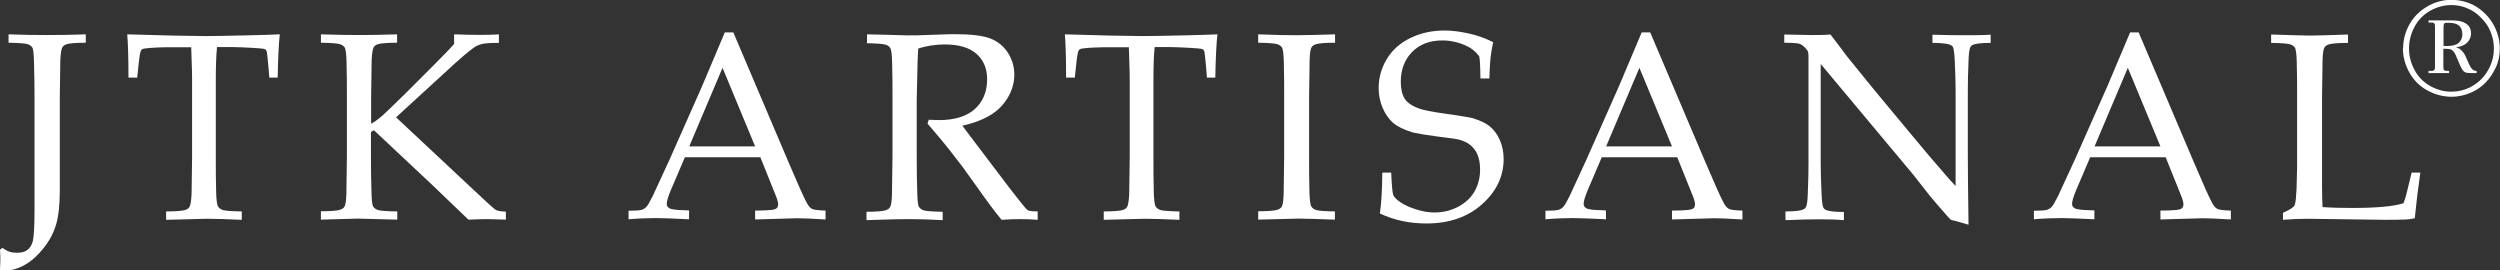 <?xml version="1.0" encoding="UTF-8"?>
<svg id="Layer_2" data-name="Layer 2" xmlns="http://www.w3.org/2000/svg" viewBox="0 0 143.42 15.51">
  <rect x="0" y="0" width="143.42" height="15.51" fill="#333333" stroke="none"/>
  <defs>
    <style>
      .cls-1 {
        fill: #fff;
      }
    </style>
  </defs>
  <g id="_레이어_1" data-name="레이어 1">
    <g>
      <g>
        <path class="cls-1" d="M0,15.47l.02-.52v-.1c0-.11,0-.29-.02-.53l.14-.1c.14.1.28.18.4.22s.26.06.41.06c.27,0,.48-.05.62-.16s.25-.27.31-.5.1-.82.1-1.79v-6.5c0-.68-.01-1.34-.03-1.99-.01-.47-.04-.75-.1-.84s-.15-.15-.28-.19-.49-.07-1.08-.08v-.48c.79.03,1.53.04,2.21.04.73,0,1.47-.01,2.22-.04v.48c-.59,0-.95.04-1.08.08s-.22.1-.26.18c-.06.1-.1.34-.12.73,0,.1-.01.81-.03,2.12v5.37c0,.82-.07,1.46-.21,1.94s-.37.92-.71,1.35-.69.75-1.08.97-.77.33-1.13.33c-.1,0-.2-.01-.31-.04Z"/>
        <path class="cls-1" d="M7.83,4.45h-.46c0-1.19-.03-2.02-.07-2.48.54.02,1.4.04,2.56.07.94.02,1.57.03,1.88.03.34,0,1.12-.01,2.36-.04.89-.02,1.54-.04,1.95-.06-.06.56-.1,1.38-.12,2.48h-.48l-.06-.72c-.04-.43-.07-.68-.08-.74s-.04-.1-.06-.13-.07-.04-.12-.06c-.07-.01-.32-.04-.75-.06s-.77-.04-1.02-.04h-.91c-.05.48-.07,1.12-.07,1.94v4.38c0,.68,0,1.34.02,1.98.01.47.05.76.11.85s.15.16.28.2.49.07,1.08.08v.48c-.89-.04-1.56-.06-2.01-.06-.19,0-.97.02-2.33.06v-.48c.59,0,.95-.04,1.08-.08s.22-.1.26-.18c.06-.1.1-.34.12-.73,0-.1.01-.81.03-2.12v-4.36c0-.21,0-.44-.01-.69l-.04-1.26h-1.11c-.64,0-1.15.02-1.53.07-.12.01-.2.05-.23.1-.06.08-.1.36-.15.82l-.08.76Z"/>
        <path class="cls-1" d="M22.79,12.12v.48l-2.26-.06c-.15,0-.86.02-2.12.06v-.48c.59,0,.95-.04,1.08-.08s.22-.1.27-.18c.06-.1.1-.34.11-.73,0-.1.01-.81.03-2.12v-3.46c0-.68,0-1.34-.02-1.99-.01-.47-.05-.75-.11-.84s-.15-.15-.28-.19-.49-.07-1.08-.08v-.48c.97.03,1.71.04,2.22.04s1.23-.01,2.15-.04v.48c-.59,0-.95.04-1.08.08s-.22.1-.26.18c-.06.1-.1.34-.12.73,0,.1-.01.81-.03,2.12v1.54c.27-.14.59-.4.96-.76l.94-.91,1.67-1.67c.64-.64,1.04-1.06,1.19-1.24v-.55c.59.02,1.06.03,1.4.03.36,0,.76,0,1.17-.03v.49c-.47,0-.79.02-.96.06s-.33.11-.49.22c-.32.23-.81.65-1.47,1.26l-2.98,2.73,4.49,4.2c.72.68,1.13,1.05,1.23,1.11s.29.09.58.1v.46c-.49-.02-.82-.03-.98-.03-.18,0-.57,0-1.17.03-.12-.11-.53-.52-1.25-1.2l-.77-.74-3.4-3.19-.17.1v1.45c0,.68.01,1.34.03,1.98.01.47.04.76.1.85s.15.16.28.2.49.07,1.08.08Z"/>
        <path class="cls-1" d="M36.06,12.6v-.51c.39,0,.64-.02.74-.05s.19-.08.27-.16.2-.28.36-.6c.09-.19.41-.88.97-2.1l1.87-4.22c.2-.46.64-1.5,1.31-3.1h.49l3.19,7.5c.52,1.22.86,1.98,1.03,2.29.09.17.2.29.31.34s.37.08.76.09v.51c-.78-.05-1.32-.07-1.63-.07l-2.41.07v-.51c.56,0,.9-.03,1.02-.05s.2-.06.24-.11.06-.11.06-.18c0-.11-.03-.25-.1-.43l-.92-2.29h-4.33l-.82,1.92c-.14.34-.22.6-.22.76,0,.07.02.13.06.17.06.07.14.11.25.13.18.04.51.06.97.07v.51c-.84-.04-1.47-.07-1.89-.07-.48,0-1.01.02-1.59.07ZM39.54,8.4h3.78l-1.87-4.51-1.91,4.51Z"/>
        <path class="cls-1" d="M49.74,2.45v-.48c.19,0,.49.01.89.02l1.44.04c.28,0,.73,0,1.32-.03.78-.03,1.23-.04,1.35-.04.95,0,1.65.08,2.08.25s.77.45,1.01.83.36.8.36,1.25c0,.42-.11.84-.34,1.25s-.55.76-.98,1.03-.98.49-1.66.64c.12.17.42.56.88,1.17l1.88,2.48c.54.69.85,1.08.94,1.16.04.04.09.06.13.07.07.02.24.04.49.04v.48c-.38-.03-.71-.04-.99-.04s-.66.01-1.08.04c-.32-.37-.87-1.11-1.63-2.19-.42-.6-.8-1.11-1.12-1.51-.52-.67-1.02-1.27-1.5-1.82l.07-.22c.26.01.46.02.59.02.91,0,1.6-.22,2.06-.64s.7-.99.7-1.7c0-.61-.2-1.1-.61-1.46s-1.01-.54-1.83-.54c-.51,0-1.02.08-1.51.23-.02.27-.03.52-.04.76,0,.07-.02.79-.05,2.18v3.32c0,.68.01,1.34.03,1.98.01.47.04.76.1.85s.15.16.28.2.49.07,1.08.08v.48c-.71-.04-1.36-.06-1.95-.06-.48,0-1.28.02-2.42.06v-.48c.59,0,.95-.04,1.08-.08s.22-.1.27-.18c.06-.1.1-.34.11-.73,0-.1.01-.81.03-2.12v-3.46c0-.68,0-1.34-.02-1.99-.01-.47-.05-.75-.11-.84s-.15-.15-.28-.19-.49-.07-1.08-.08Z"/>
        <path class="cls-1" d="M61.62,4.45h-.46c0-1.19-.03-2.02-.07-2.48.54.02,1.4.04,2.56.07.94.02,1.57.03,1.88.03.34,0,1.12-.01,2.36-.04.89-.02,1.54-.04,1.95-.06-.06.56-.1,1.38-.12,2.48h-.48l-.06-.72c-.04-.43-.07-.68-.08-.74s-.04-.1-.06-.13-.07-.04-.12-.06c-.07-.01-.32-.04-.75-.06s-.77-.04-1.02-.04h-.91c-.05.48-.07,1.12-.07,1.94v4.38c0,.68,0,1.34.02,1.98.01.47.05.76.11.85s.15.16.28.2.49.07,1.08.08v.48c-.89-.04-1.56-.06-2.01-.06-.19,0-.97.02-2.33.06v-.48c.59,0,.95-.04,1.08-.08s.22-.1.26-.18c.06-.1.1-.34.12-.73,0-.1.01-.81.03-2.12v-4.36c0-.21,0-.44-.01-.69l-.04-1.26h-1.11c-.64,0-1.15.02-1.53.07-.12.01-.2.05-.23.1-.06.08-.1.36-.15.82l-.08.76Z"/>
        <path class="cls-1" d="M76.58,12.12v.48c-1.06-.04-1.76-.06-2.09-.06l-2.31.06v-.48c.59,0,.95-.04,1.08-.08s.22-.1.27-.18c.06-.1.1-.34.11-.73,0-.1.01-.81.03-2.12v-3.46c0-.68,0-1.34-.02-1.99-.01-.47-.05-.75-.11-.84s-.15-.15-.28-.19-.49-.07-1.08-.08v-.48c.95.04,1.69.05,2.21.05s1.23-.02,2.2-.05v.48c-.59,0-.95.04-1.08.08s-.22.1-.27.18c-.06.1-.1.34-.11.73,0,.1-.01.81-.03,2.12v3.46c0,.68,0,1.34.02,1.98.01.47.05.76.11.85s.15.16.28.2.49.07,1.08.08Z"/>
        <path class="cls-1" d="M79.16,12.23c.08-.48.13-1.25.14-2.33h.51c.03.73.07,1.16.12,1.29s.2.27.42.42.51.28.88.4.73.18,1.07.18c.5,0,.97-.12,1.39-.35s.73-.54.93-.91.29-.78.29-1.21c0-.33-.05-.61-.15-.85s-.25-.43-.45-.58-.45-.25-.74-.31c-.18-.03-.55-.08-1.11-.15s-1.02-.15-1.41-.23c-.52-.16-.9-.35-1.14-.56s-.44-.5-.59-.85-.23-.73-.23-1.13c0-.59.15-1.14.46-1.66s.76-.93,1.36-1.22,1.25-.43,1.96-.43c.42,0,.89.06,1.39.17s.97.28,1.4.5c-.07.31-.12.61-.15.88s-.05.67-.07,1.2h-.51c-.01-.77-.04-1.19-.07-1.26-.12-.18-.29-.34-.51-.49-.51-.29-1.05-.43-1.61-.43-.72,0-1.3.22-1.73.66s-.65,1.01-.65,1.71c0,.42.08.75.23.98s.43.42.83.56c.27.1.72.18,1.35.27s1.18.17,1.68.27c.47.14.82.31,1.04.5.22.19.41.44.55.76.14.31.22.68.22,1.09,0,.99-.41,1.86-1.23,2.59-.82.74-1.89,1.11-3.19,1.11-.99,0-1.88-.19-2.69-.58Z"/>
        <path class="cls-1" d="M88.66,12.6v-.51c.39,0,.64-.02.74-.05s.19-.08.27-.16.2-.28.36-.6c.09-.19.41-.88.97-2.1l1.87-4.22c.2-.46.64-1.5,1.31-3.1h.49l3.19,7.5c.52,1.22.86,1.98,1.03,2.29.09.17.2.29.31.34s.37.08.76.09v.51c-.78-.05-1.32-.07-1.63-.07l-2.41.07v-.51c.56,0,.9-.03,1.02-.05s.2-.06.24-.11.06-.11.06-.18c0-.11-.03-.25-.1-.43l-.92-2.29h-4.33l-.82,1.92c-.14.34-.22.6-.22.76,0,.07.02.13.06.17.06.07.14.11.25.13.18.04.51.06.97.07v.51c-.84-.04-1.47-.07-1.89-.07-.48,0-1.01.02-1.59.07ZM92.14,8.4h3.78l-1.87-4.51-1.91,4.51Z"/>
        <path class="cls-1" d="M102.43,12.6v-.47c.52,0,.87-.04,1.03-.12.07-.03.12-.08.15-.14.05-.1.09-.36.1-.79.03-.66.04-1.23.04-1.71V3.28c0-.16-.01-.27-.03-.32-.04-.09-.13-.2-.27-.32-.09-.08-.19-.13-.31-.15s-.38-.04-.78-.04v-.47c.83.02,1.36.03,1.57.03.36,0,.73,0,1.08-.03.42.55.74.96.93,1.23l1.55,1.91,2.26,2.72c.72.87,1.3,1.55,1.74,2.05.28.33.51.59.7.78v-5.47c0-.49-.02-1.06-.05-1.72-.02-.41-.05-.67-.1-.77-.03-.07-.09-.11-.16-.14-.16-.07-.51-.11-1.02-.11v-.47c.59.02,1.18.03,1.79.03.57,0,1.08,0,1.55-.03v.47c-.52,0-.86.04-1.02.11-.07.03-.12.08-.15.15-.05.1-.09.36-.1.79-.03.66-.04,1.22-.04,1.7v3.6c0,.73.01,2.09.04,4.08l-.77-.22-.18-.04s-.06-.02-.08-.04c-.03-.02-.13-.13-.28-.3-.41-.47-.72-.82-.91-1.06l-.96-1.22-5.3-6.34v5.74c0,.49.02,1.06.05,1.73.02.41.05.67.1.76.03.07.09.12.16.15.16.07.51.11,1.02.11v.47c-.44-.04-.92-.05-1.45-.05-.58,0-1.21.02-1.88.05Z"/>
        <path class="cls-1" d="M116.68,12.6v-.51c.39,0,.64-.02.74-.05s.19-.08.27-.16.2-.28.36-.6c.09-.19.41-.88.97-2.1l1.87-4.22c.2-.46.64-1.5,1.31-3.1h.49l3.19,7.5c.52,1.22.86,1.98,1.03,2.29.09.17.2.29.31.34s.37.08.76.09v.51c-.78-.05-1.32-.07-1.63-.07l-2.41.07v-.51c.56,0,.9-.03,1.02-.05s.2-.06.24-.11.06-.11.06-.18c0-.11-.03-.25-.1-.43l-.92-2.29h-4.33l-.82,1.92c-.14.34-.22.6-.22.76,0,.07.02.13.06.17.06.07.14.11.25.13.18.04.51.06.97.07v.51c-.84-.04-1.47-.07-1.89-.07-.48,0-1.01.02-1.59.07ZM120.16,8.4h3.78l-1.87-4.51-1.91,4.51Z"/>
        <path class="cls-1" d="M130.97,12.6v-.39c.31-.14.51-.26.59-.34.05-.04.09-.1.1-.17.04-.14.07-.44.09-.9.02-.68.03-1.09.03-1.22v-4.02c0-.68,0-1.34-.02-1.99-.01-.47-.05-.75-.11-.84s-.15-.15-.28-.19-.49-.07-1.08-.08v-.48c1.22.04,1.97.06,2.26.06.32,0,1.04-.02,2.15-.06v.48c-.59,0-.95.04-1.08.08s-.22.1-.27.18c-.06.1-.1.34-.11.73,0,.1-.01.81-.03,2.12v5.03c0,.52.01.95.03,1.28.57.04,1.13.05,1.69.05,1.41,0,2.39-.09,2.95-.27.06-.15.12-.32.17-.52l.3-1.24h.5c-.11.74-.22,1.62-.32,2.62-.2.04-.37.07-.49.07-.26.01-.66.02-1.2.02l-4.43-.06c-.48,0-.96.02-1.46.06Z"/>
      </g>
      <path class="cls-1" d="M137.86,2.78c0-.39.08-.76.23-1.11s.35-.63.57-.85.47-.39.73-.53c.4-.2.81-.3,1.24-.3.3,0,.6.05.88.14s.53.22.75.39.42.36.59.59.31.49.41.78.15.59.15.89c0,.4-.08.78-.24,1.11s-.35.62-.58.85-.48.41-.76.54c-.38.18-.78.27-1.2.27-.48,0-.95-.13-1.39-.37s-.79-.6-1.03-1.04-.36-.9-.36-1.37ZM138.2,2.78c0,.42.1.82.31,1.22s.51.71.9.93.8.33,1.22.33c.37,0,.72-.08,1.05-.24.24-.12.47-.28.67-.48s.37-.45.51-.76.21-.64.21-1c0-.27-.04-.53-.13-.79s-.2-.49-.36-.69-.33-.38-.52-.53-.42-.26-.66-.35-.5-.13-.77-.13c-.42,0-.83.11-1.22.33s-.69.53-.9.93-.31.81-.31,1.22ZM139.32,4.19v-.12c.16,0,.25,0,.28-.02s.05-.03.07-.07.02-.11.02-.24V1.61c0-.13,0-.21-.02-.24s-.05-.06-.09-.07c-.03,0-.11-.01-.26-.01v-.12h1.29c.31,0,.54.03.7.1s.28.16.35.27.1.25.1.38c0,.19-.07.36-.21.51s-.35.24-.65.29c.1.03.17.06.22.09.07.05.14.13.21.22s.14.25.23.46.16.35.21.41.09.11.14.13c.03.02.09.03.17.04v.12h-.34c-.14,0-.24-.01-.31-.04s-.12-.08-.17-.15c-.07-.11-.17-.33-.31-.67-.07-.18-.13-.3-.18-.36s-.11-.11-.16-.13-.15-.04-.27-.04h-.17v.95c0,.13,0,.21.02.24s.05.05.09.07c.03,0,.1.01.22.01v.12h-1.2ZM140.19,2.64h.17c.32,0,.56-.06.69-.18s.21-.28.21-.49-.06-.38-.18-.49-.31-.17-.58-.17h-.13c-.07,0-.12,0-.13.02s-.03.04-.04.06-.02.09-.02.19v1.05Z"/>
    </g>
  </g>
</svg>